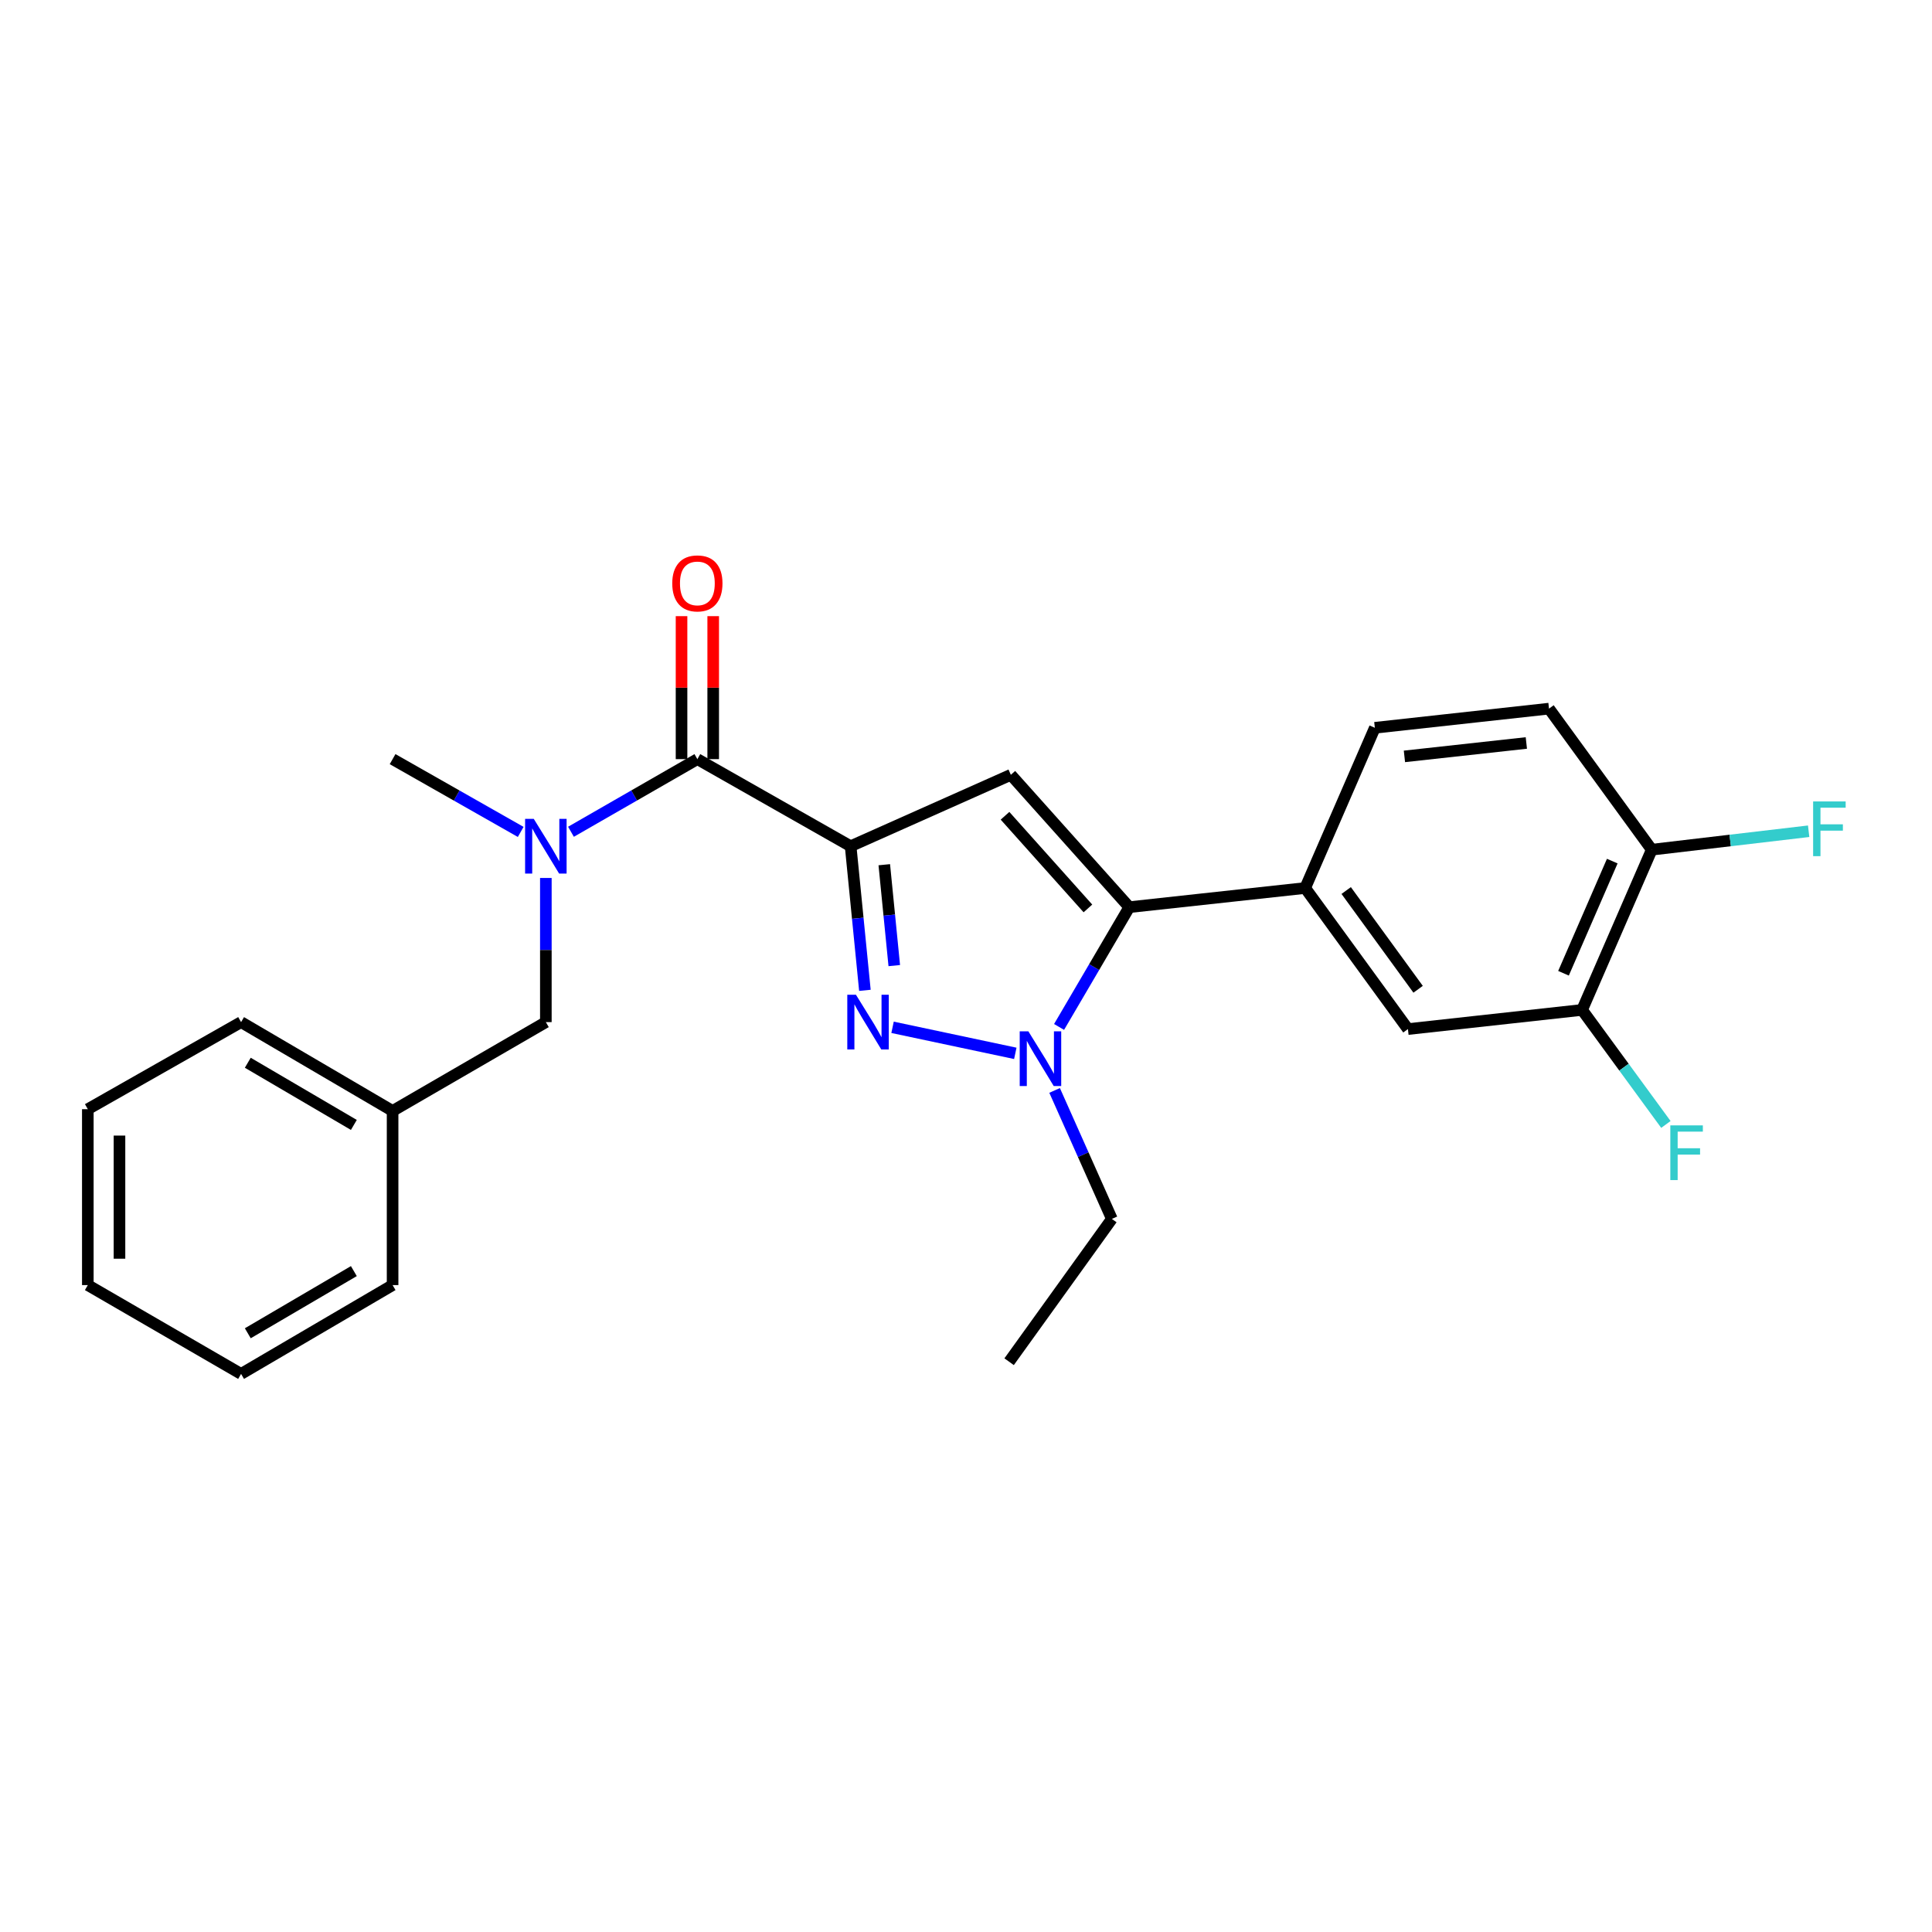 <?xml version='1.0' encoding='iso-8859-1'?>
<svg version='1.1' baseProfile='full'
              xmlns='http://www.w3.org/2000/svg'
                      xmlns:rdkit='http://www.rdkit.org/xml'
                      xmlns:xlink='http://www.w3.org/1999/xlink'
                  xml:space='preserve'
width='1000px' height='1000px' viewBox='0 0 1000 1000'>
<!-- END OF HEADER -->
<rect style='opacity:1.0;fill:#FFFFFF;stroke:none' width='1000' height='1000' x='0' y='0'> </rect>
<path class='bond-0' d='M 282.532,454.436 L 282.532,491.74' style='fill:none;fill-rule:evenodd;stroke:#0000FF;stroke-width:6px;stroke-linecap:butt;stroke-linejoin:miter;stroke-opacity:1' />
<path class='bond-0' d='M 282.532,491.74 L 282.532,529.045' style='fill:none;fill-rule:evenodd;stroke:#000000;stroke-width:6px;stroke-linecap:butt;stroke-linejoin:miter;stroke-opacity:1' />
<path class='bond-1' d='M 295.534,430.527 L 328.246,411.727' style='fill:none;fill-rule:evenodd;stroke:#0000FF;stroke-width:6px;stroke-linecap:butt;stroke-linejoin:miter;stroke-opacity:1' />
<path class='bond-1' d='M 328.246,411.727 L 360.957,392.928' style='fill:none;fill-rule:evenodd;stroke:#000000;stroke-width:6px;stroke-linecap:butt;stroke-linejoin:miter;stroke-opacity:1' />
<path class='bond-2' d='M 269.512,430.601 L 236.359,411.764' style='fill:none;fill-rule:evenodd;stroke:#0000FF;stroke-width:6px;stroke-linecap:butt;stroke-linejoin:miter;stroke-opacity:1' />
<path class='bond-2' d='M 236.359,411.764 L 203.206,392.928' style='fill:none;fill-rule:evenodd;stroke:#000000;stroke-width:6px;stroke-linecap:butt;stroke-linejoin:miter;stroke-opacity:1' />
<path class='bond-3' d='M 369.152,392.928 L 369.152,355.923' style='fill:none;fill-rule:evenodd;stroke:#000000;stroke-width:6px;stroke-linecap:butt;stroke-linejoin:miter;stroke-opacity:1' />
<path class='bond-3' d='M 369.152,355.923 L 369.152,318.919' style='fill:none;fill-rule:evenodd;stroke:#FF0000;stroke-width:6px;stroke-linecap:butt;stroke-linejoin:miter;stroke-opacity:1' />
<path class='bond-3' d='M 352.763,392.928 L 352.763,355.923' style='fill:none;fill-rule:evenodd;stroke:#000000;stroke-width:6px;stroke-linecap:butt;stroke-linejoin:miter;stroke-opacity:1' />
<path class='bond-3' d='M 352.763,355.923 L 352.763,318.919' style='fill:none;fill-rule:evenodd;stroke:#FF0000;stroke-width:6px;stroke-linecap:butt;stroke-linejoin:miter;stroke-opacity:1' />
<path class='bond-4' d='M 360.957,392.928 L 440.284,437.999' style='fill:none;fill-rule:evenodd;stroke:#000000;stroke-width:6px;stroke-linecap:butt;stroke-linejoin:miter;stroke-opacity:1' />
<path class='bond-5' d='M 282.532,529.045 L 203.206,575.018' style='fill:none;fill-rule:evenodd;stroke:#000000;stroke-width:6px;stroke-linecap:butt;stroke-linejoin:miter;stroke-opacity:1' />
<path class='bond-6' d='M 548.173,531.542 L 566.344,500.546' style='fill:none;fill-rule:evenodd;stroke:#0000FF;stroke-width:6px;stroke-linecap:butt;stroke-linejoin:miter;stroke-opacity:1' />
<path class='bond-6' d='M 566.344,500.546 L 584.514,469.55' style='fill:none;fill-rule:evenodd;stroke:#000000;stroke-width:6px;stroke-linecap:butt;stroke-linejoin:miter;stroke-opacity:1' />
<path class='bond-7' d='M 525.52,545.213 L 461.986,531.736' style='fill:none;fill-rule:evenodd;stroke:#0000FF;stroke-width:6px;stroke-linecap:butt;stroke-linejoin:miter;stroke-opacity:1' />
<path class='bond-8' d='M 545.863,564.405 L 560.681,597.656' style='fill:none;fill-rule:evenodd;stroke:#0000FF;stroke-width:6px;stroke-linecap:butt;stroke-linejoin:miter;stroke-opacity:1' />
<path class='bond-8' d='M 560.681,597.656 L 575.499,630.907' style='fill:none;fill-rule:evenodd;stroke:#000000;stroke-width:6px;stroke-linecap:butt;stroke-linejoin:miter;stroke-opacity:1' />
<path class='bond-9' d='M 584.514,469.55 L 523.216,401.041' style='fill:none;fill-rule:evenodd;stroke:#000000;stroke-width:6px;stroke-linecap:butt;stroke-linejoin:miter;stroke-opacity:1' />
<path class='bond-9' d='M 563.105,470.202 L 520.196,422.246' style='fill:none;fill-rule:evenodd;stroke:#000000;stroke-width:6px;stroke-linecap:butt;stroke-linejoin:miter;stroke-opacity:1' />
<path class='bond-10' d='M 584.514,469.55 L 675.559,459.634' style='fill:none;fill-rule:evenodd;stroke:#000000;stroke-width:6px;stroke-linecap:butt;stroke-linejoin:miter;stroke-opacity:1' />
<path class='bond-11' d='M 523.216,401.041 L 440.284,437.999' style='fill:none;fill-rule:evenodd;stroke:#000000;stroke-width:6px;stroke-linecap:butt;stroke-linejoin:miter;stroke-opacity:1' />
<path class='bond-12' d='M 440.284,437.999 L 443.977,475.298' style='fill:none;fill-rule:evenodd;stroke:#000000;stroke-width:6px;stroke-linecap:butt;stroke-linejoin:miter;stroke-opacity:1' />
<path class='bond-12' d='M 443.977,475.298 L 447.67,512.597' style='fill:none;fill-rule:evenodd;stroke:#0000FF;stroke-width:6px;stroke-linecap:butt;stroke-linejoin:miter;stroke-opacity:1' />
<path class='bond-12' d='M 457.702,447.574 L 460.287,473.684' style='fill:none;fill-rule:evenodd;stroke:#000000;stroke-width:6px;stroke-linecap:butt;stroke-linejoin:miter;stroke-opacity:1' />
<path class='bond-12' d='M 460.287,473.684 L 462.872,499.793' style='fill:none;fill-rule:evenodd;stroke:#0000FF;stroke-width:6px;stroke-linecap:butt;stroke-linejoin:miter;stroke-opacity:1' />
<path class='bond-13' d='M 575.499,630.907 L 522.315,704.825' style='fill:none;fill-rule:evenodd;stroke:#000000;stroke-width:6px;stroke-linecap:butt;stroke-linejoin:miter;stroke-opacity:1' />
<path class='bond-14' d='M 818.887,522.734 L 854.945,439.802' style='fill:none;fill-rule:evenodd;stroke:#000000;stroke-width:6px;stroke-linecap:butt;stroke-linejoin:miter;stroke-opacity:1' />
<path class='bond-14' d='M 809.265,503.76 L 834.506,445.707' style='fill:none;fill-rule:evenodd;stroke:#000000;stroke-width:6px;stroke-linecap:butt;stroke-linejoin:miter;stroke-opacity:1' />
<path class='bond-15' d='M 818.887,522.734 L 728.744,532.65' style='fill:none;fill-rule:evenodd;stroke:#000000;stroke-width:6px;stroke-linecap:butt;stroke-linejoin:miter;stroke-opacity:1' />
<path class='bond-16' d='M 818.887,522.734 L 840.576,552.375' style='fill:none;fill-rule:evenodd;stroke:#000000;stroke-width:6px;stroke-linecap:butt;stroke-linejoin:miter;stroke-opacity:1' />
<path class='bond-16' d='M 840.576,552.375 L 862.264,582.016' style='fill:none;fill-rule:evenodd;stroke:#33CCCC;stroke-width:6px;stroke-linecap:butt;stroke-linejoin:miter;stroke-opacity:1' />
<path class='bond-17' d='M 854.945,439.802 L 801.76,366.786' style='fill:none;fill-rule:evenodd;stroke:#000000;stroke-width:6px;stroke-linecap:butt;stroke-linejoin:miter;stroke-opacity:1' />
<path class='bond-18' d='M 854.945,439.802 L 895.551,435.025' style='fill:none;fill-rule:evenodd;stroke:#000000;stroke-width:6px;stroke-linecap:butt;stroke-linejoin:miter;stroke-opacity:1' />
<path class='bond-18' d='M 895.551,435.025 L 936.157,430.248' style='fill:none;fill-rule:evenodd;stroke:#33CCCC;stroke-width:6px;stroke-linecap:butt;stroke-linejoin:miter;stroke-opacity:1' />
<path class='bond-19' d='M 801.76,366.786 L 711.616,376.702' style='fill:none;fill-rule:evenodd;stroke:#000000;stroke-width:6px;stroke-linecap:butt;stroke-linejoin:miter;stroke-opacity:1' />
<path class='bond-19' d='M 790.031,384.565 L 726.93,391.506' style='fill:none;fill-rule:evenodd;stroke:#000000;stroke-width:6px;stroke-linecap:butt;stroke-linejoin:miter;stroke-opacity:1' />
<path class='bond-20' d='M 711.616,376.702 L 675.559,459.634' style='fill:none;fill-rule:evenodd;stroke:#000000;stroke-width:6px;stroke-linecap:butt;stroke-linejoin:miter;stroke-opacity:1' />
<path class='bond-21' d='M 675.559,459.634 L 728.744,532.65' style='fill:none;fill-rule:evenodd;stroke:#000000;stroke-width:6px;stroke-linecap:butt;stroke-linejoin:miter;stroke-opacity:1' />
<path class='bond-21' d='M 696.785,460.937 L 734.014,512.048' style='fill:none;fill-rule:evenodd;stroke:#000000;stroke-width:6px;stroke-linecap:butt;stroke-linejoin:miter;stroke-opacity:1' />
<path class='bond-22' d='M 203.206,575.018 L 124.781,529.045' style='fill:none;fill-rule:evenodd;stroke:#000000;stroke-width:6px;stroke-linecap:butt;stroke-linejoin:miter;stroke-opacity:1' />
<path class='bond-22' d='M 183.154,582.261 L 128.256,550.08' style='fill:none;fill-rule:evenodd;stroke:#000000;stroke-width:6px;stroke-linecap:butt;stroke-linejoin:miter;stroke-opacity:1' />
<path class='bond-23' d='M 203.206,575.018 L 203.206,665.162' style='fill:none;fill-rule:evenodd;stroke:#000000;stroke-width:6px;stroke-linecap:butt;stroke-linejoin:miter;stroke-opacity:1' />
<path class='bond-24' d='M 124.781,529.045 L 45.455,574.116' style='fill:none;fill-rule:evenodd;stroke:#000000;stroke-width:6px;stroke-linecap:butt;stroke-linejoin:miter;stroke-opacity:1' />
<path class='bond-25' d='M 45.455,574.116 L 45.455,665.162' style='fill:none;fill-rule:evenodd;stroke:#000000;stroke-width:6px;stroke-linecap:butt;stroke-linejoin:miter;stroke-opacity:1' />
<path class='bond-25' d='M 61.844,587.773 L 61.844,651.505' style='fill:none;fill-rule:evenodd;stroke:#000000;stroke-width:6px;stroke-linecap:butt;stroke-linejoin:miter;stroke-opacity:1' />
<path class='bond-26' d='M 45.455,665.162 L 124.781,711.135' style='fill:none;fill-rule:evenodd;stroke:#000000;stroke-width:6px;stroke-linecap:butt;stroke-linejoin:miter;stroke-opacity:1' />
<path class='bond-27' d='M 124.781,711.135 L 203.206,665.162' style='fill:none;fill-rule:evenodd;stroke:#000000;stroke-width:6px;stroke-linecap:butt;stroke-linejoin:miter;stroke-opacity:1' />
<path class='bond-27' d='M 128.256,690.099 L 183.154,657.918' style='fill:none;fill-rule:evenodd;stroke:#000000;stroke-width:6px;stroke-linecap:butt;stroke-linejoin:miter;stroke-opacity:1' />
<path  class='atom-0' d='M 276.272 423.839
L 285.552 438.839
Q 286.472 440.319, 287.952 442.999
Q 289.432 445.679, 289.512 445.839
L 289.512 423.839
L 293.272 423.839
L 293.272 452.159
L 289.392 452.159
L 279.432 435.759
Q 278.272 433.839, 277.032 431.639
Q 275.832 429.439, 275.472 428.759
L 275.472 452.159
L 271.792 452.159
L 271.792 423.839
L 276.272 423.839
' fill='#0000FF'/>
<path  class='atom-3' d='M 347.957 301.962
Q 347.957 295.162, 351.317 291.362
Q 354.677 287.562, 360.957 287.562
Q 367.237 287.562, 370.597 291.362
Q 373.957 295.162, 373.957 301.962
Q 373.957 308.842, 370.557 312.762
Q 367.157 316.642, 360.957 316.642
Q 354.717 316.642, 351.317 312.762
Q 347.957 308.882, 347.957 301.962
M 360.957 313.442
Q 365.277 313.442, 367.597 310.562
Q 369.957 307.642, 369.957 301.962
Q 369.957 296.402, 367.597 293.602
Q 365.277 290.762, 360.957 290.762
Q 356.637 290.762, 354.277 293.562
Q 351.957 296.362, 351.957 301.962
Q 351.957 307.682, 354.277 310.562
Q 356.637 313.442, 360.957 313.442
' fill='#FF0000'/>
<path  class='atom-5' d='M 532.281 533.815
L 541.561 548.815
Q 542.481 550.295, 543.961 552.975
Q 545.441 555.655, 545.521 555.815
L 545.521 533.815
L 549.281 533.815
L 549.281 562.135
L 545.401 562.135
L 535.441 545.735
Q 534.281 543.815, 533.041 541.615
Q 531.841 539.415, 531.481 538.735
L 531.481 562.135
L 527.801 562.135
L 527.801 533.815
L 532.281 533.815
' fill='#0000FF'/>
<path  class='atom-9' d='M 443.038 514.885
L 452.318 529.885
Q 453.238 531.365, 454.718 534.045
Q 456.198 536.725, 456.278 536.885
L 456.278 514.885
L 460.038 514.885
L 460.038 543.205
L 456.158 543.205
L 446.198 526.805
Q 445.038 524.885, 443.798 522.685
Q 442.598 520.485, 442.238 519.805
L 442.238 543.205
L 438.558 543.205
L 438.558 514.885
L 443.038 514.885
' fill='#0000FF'/>
<path  class='atom-18' d='M 938.471 414.825
L 955.311 414.825
L 955.311 418.065
L 942.271 418.065
L 942.271 426.665
L 953.871 426.665
L 953.871 429.945
L 942.271 429.945
L 942.271 443.145
L 938.471 443.145
L 938.471 414.825
' fill='#33CCCC'/>
<path  class='atom-19' d='M 864.554 582.492
L 881.394 582.492
L 881.394 585.732
L 868.354 585.732
L 868.354 594.332
L 879.954 594.332
L 879.954 597.612
L 868.354 597.612
L 868.354 610.812
L 864.554 610.812
L 864.554 582.492
' fill='#33CCCC'/>
</svg>
